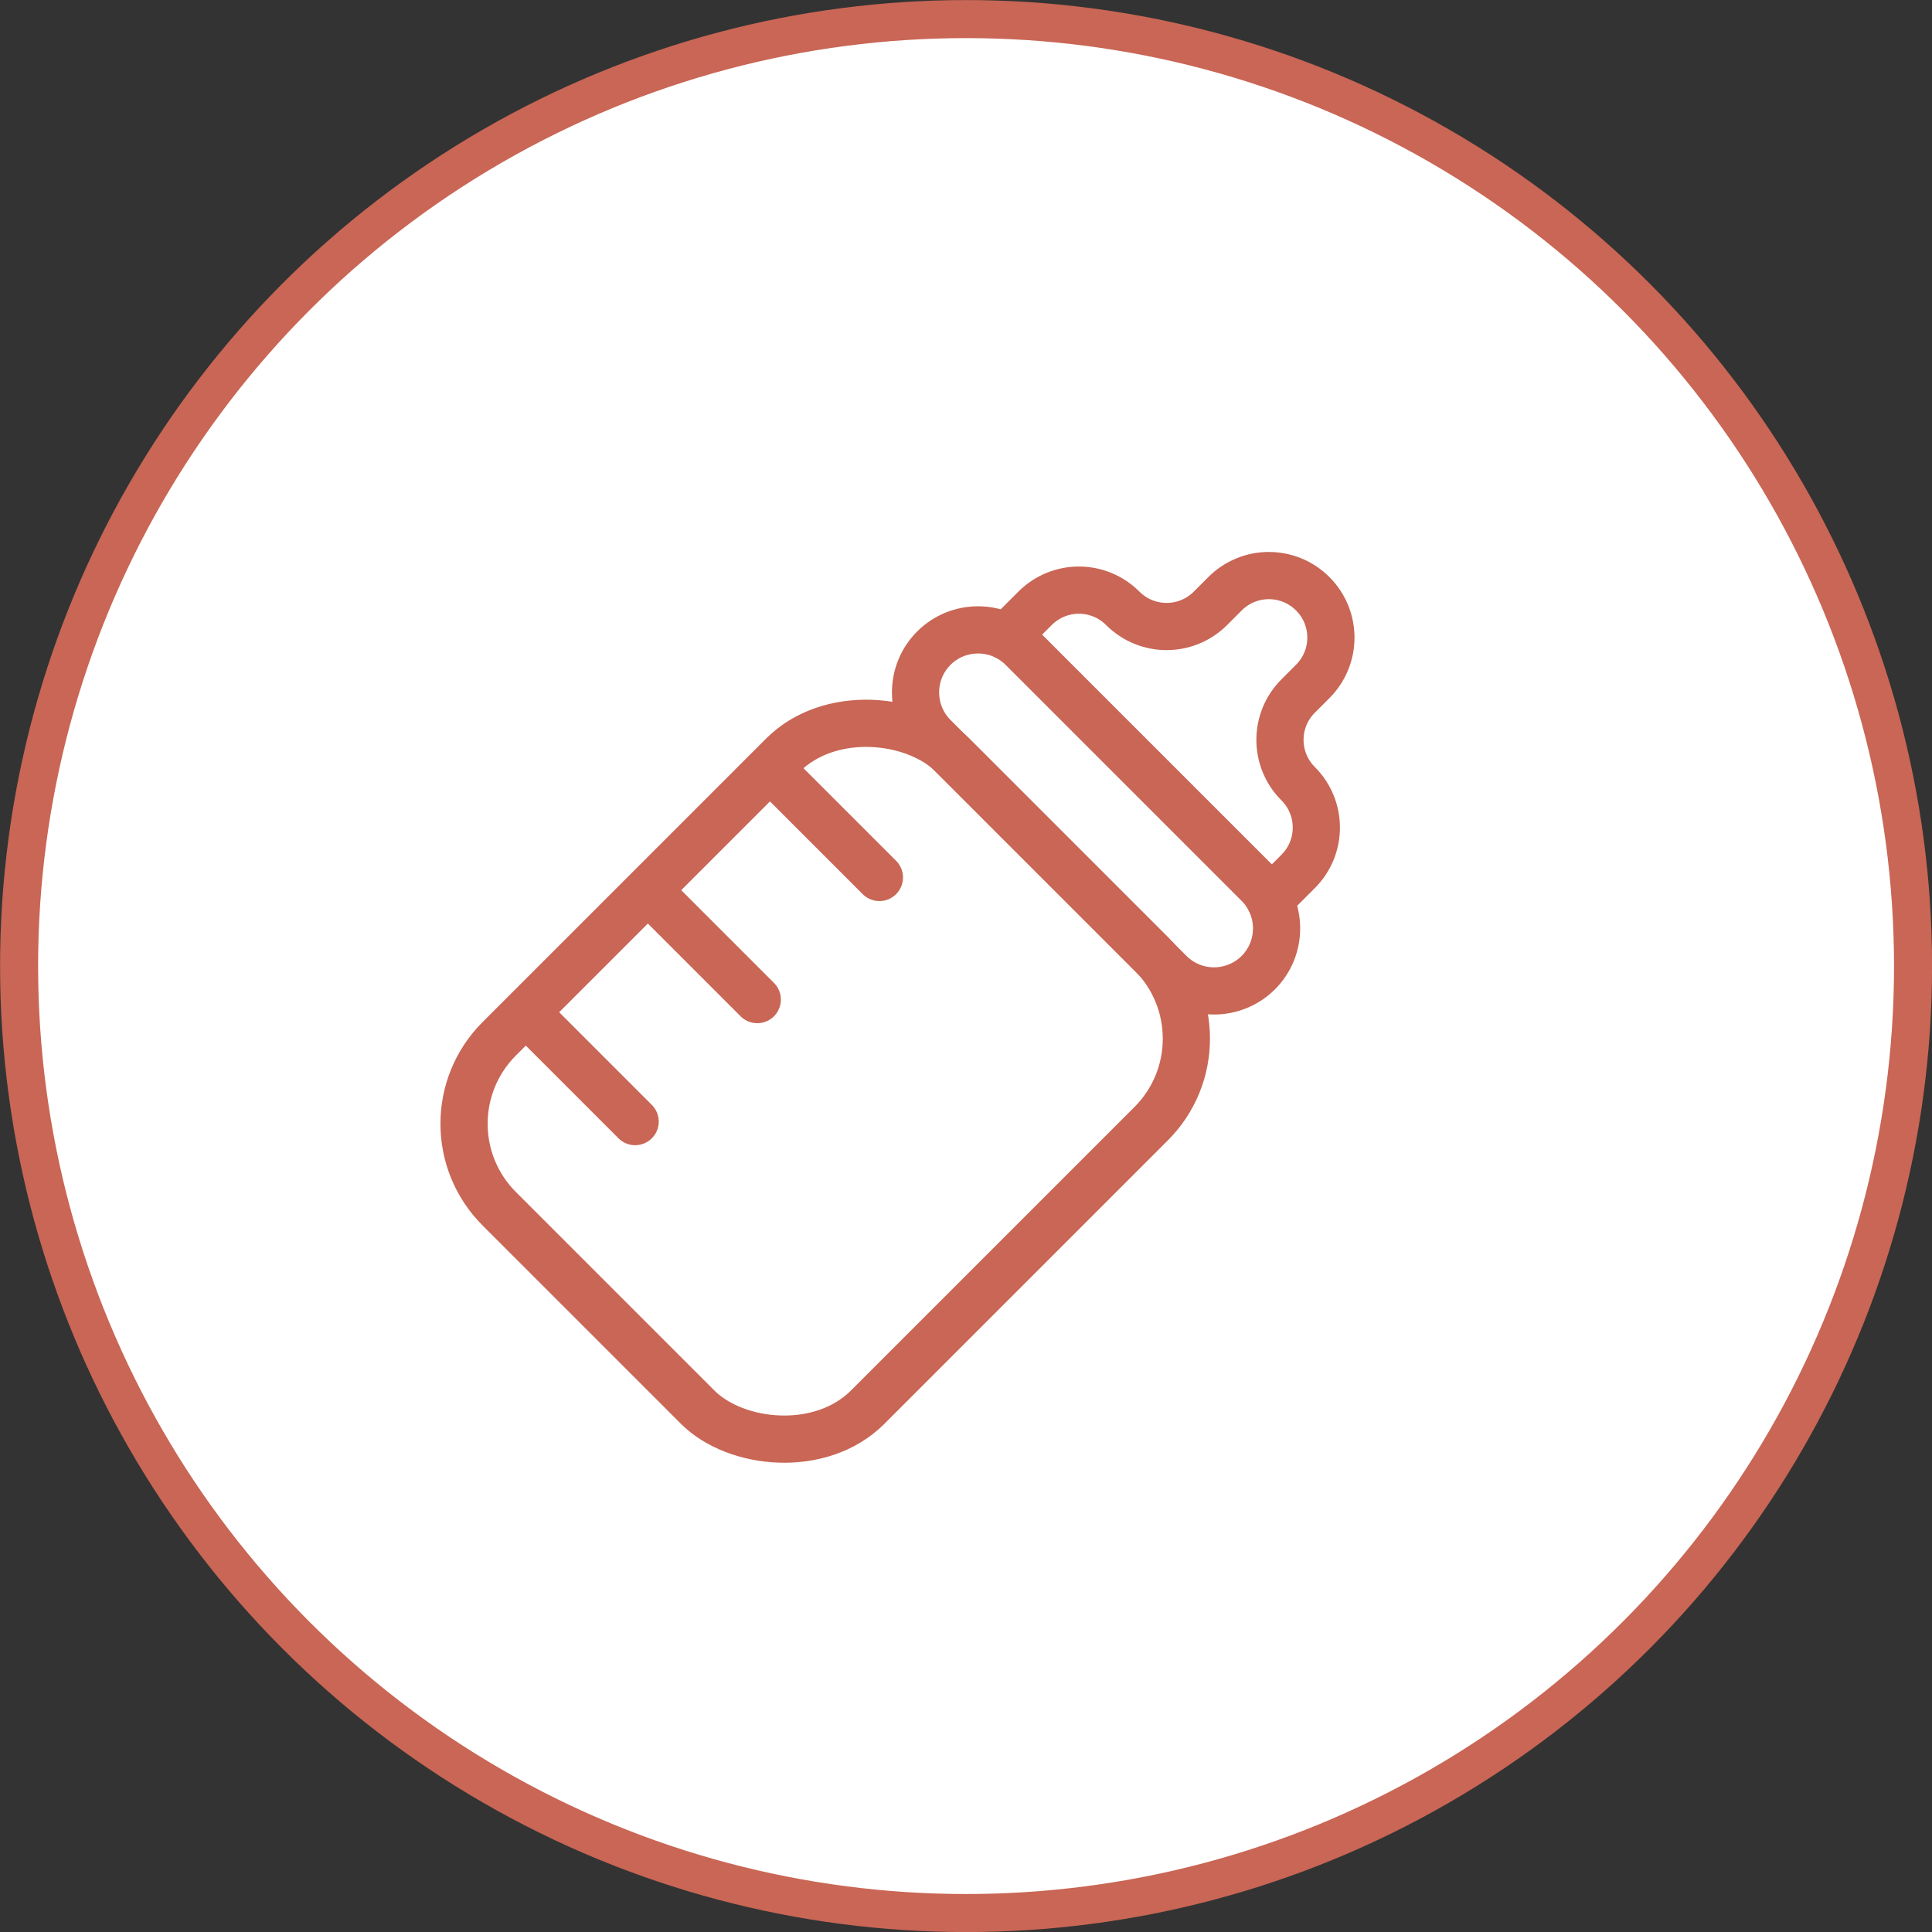 <?xml version="1.0" encoding="UTF-8"?>
<svg id="Layer_2" data-name="Layer 2" xmlns="http://www.w3.org/2000/svg" viewBox="0 0 149.81 149.81">
  <rect x="0" y="0" width="149.81" height="149.81" fill="#333333" stroke="none"/>
  <defs>
    <style>
      .cls-1 {
        fill: #fff;
        stroke-miterlimit: 10;
        stroke-width: 2.95px;
      }

      .cls-1, .cls-2 {
        stroke: #c96655;
      }

      .cls-2 {
        fill: none;
        stroke-linecap: round;
        stroke-linejoin: round;
        stroke-width: 3.66px;
      }
    </style>
  </defs>
  <g id="_デザイン" data-name="デザイン">
    <g>
      <circle class="cls-1" cx="74.91" cy="74.91" r="73.43"/>
      <g>
        <rect class="cls-2" x="39.12" y="63.64" width="49.73" height="40.4" rx="9.32" ry="9.32" transform="translate(-40.54 69.8) rotate(-45)"/>
        <path class="cls-2" d="M90.71,75.42l-18.3-18.3c-1.89-1.89-1.89-4.97,0-6.86h0c1.89-1.89,4.97-1.89,6.86,0l18.3,18.3c1.89,1.89,1.89,4.97,0,6.86h0c-1.9,1.89-4.97,1.89-6.86,0Z"/>
        <path class="cls-2" d="M98.46,69.77l2.2-2.2c1.88-1.88,1.88-4.92,0-6.8h0c-1.88-1.88-1.88-4.92,0-6.8l1.13-1.13c1.88-1.88,1.88-4.92,0-6.8h0c-1.88-1.88-4.92-1.88-6.8,0l-1.13,1.13c-1.88,1.88-4.92,1.88-6.8,0h0c-1.88-1.88-4.92-1.88-6.8,0l-2.2,2.2"/>
        <line class="cls-2" x1="60.19" y1="60.04" x2="68.19" y2="68.04"/>
        <line class="cls-2" x1="50.72" y1="69.51" x2="58.72" y2="77.51"/>
        <line class="cls-2" x1="41.25" y1="78.97" x2="49.25" y2="86.97"/>
      </g>
    </g>
  </g>
</svg>